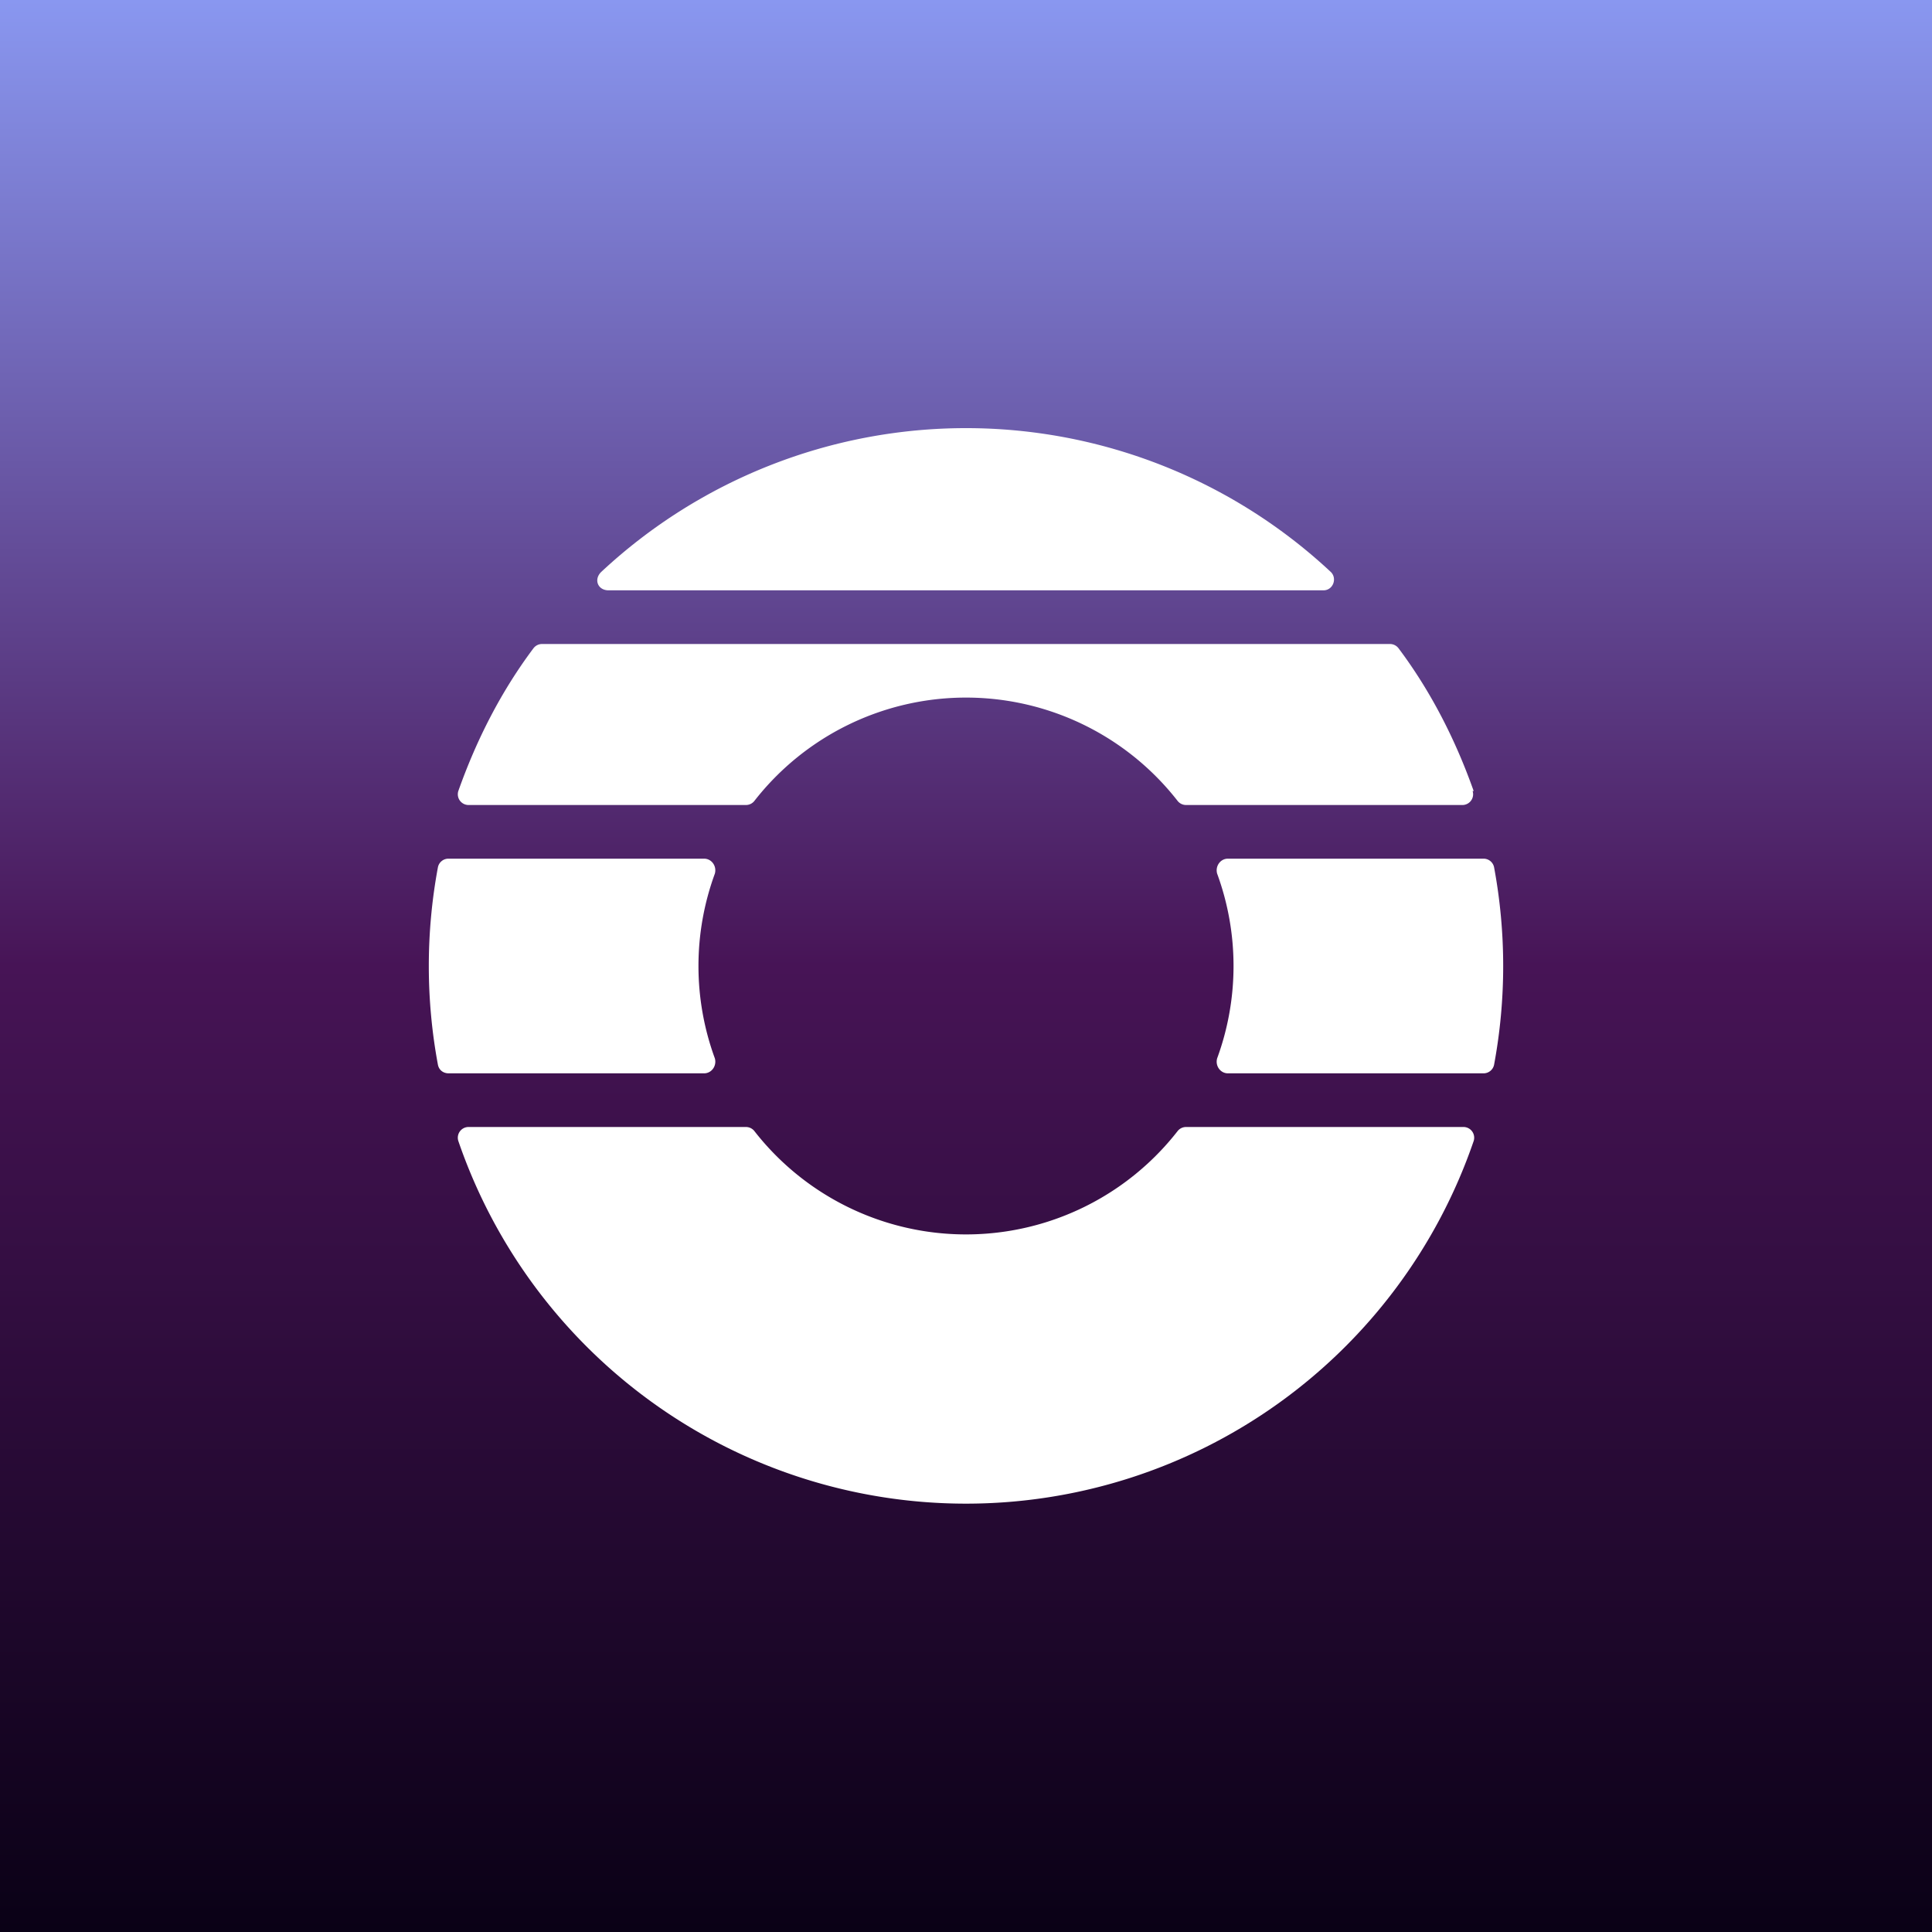 <!-- by TradingView --><svg width="18" height="18" viewBox="0 0 18 18" xmlns="http://www.w3.org/2000/svg"><rect x="0" y="0" width="18" height="18" fill="#808080" stroke="none"/><path fill="url(#a)" d="M0 0h18v18H0z"/><path d="M13.63 10.5a.1.1 0 0 1 .1.13 5 5 0 0 1-9.46 0 .1.1 0 0 1 .1-.13h2.58a.1.1 0 0 1 .08.04 2.5 2.5 0 0 0 3.94 0 .1.1 0 0 1 .08-.04h2.58Zm.29-.58a.1.1 0 0 1-.1.08h-2.38c-.07 0-.12-.07-.1-.14a2.5 2.5 0 0 0 0-1.72c-.02-.07.03-.14.1-.14h2.38a.1.1 0 0 1 .1.08 5.03 5.03 0 0 1 0 1.84Zm-.2-2.55a.1.1 0 0 1-.09.13h-2.58a.1.1 0 0 1-.08-.04 2.5 2.5 0 0 0-3.94 0 .1.1 0 0 1-.08.04H4.37a.1.1 0 0 1-.1-.13c.17-.48.4-.93.7-1.33A.1.1 0 0 1 5.05 6h7.9a.1.1 0 0 1 .08.04c.3.4.53.85.7 1.33ZM12.4 5.33c.06.06.02.17-.07.17H5.67c-.1 0-.14-.1-.07-.17a4.98 4.98 0 0 1 6.8 0ZM4.18 8a.1.1 0 0 0-.1.08 5.03 5.03 0 0 0 0 1.84c.01.05.05.08.1.08h2.38c.07 0 .12-.07.1-.14a2.5 2.5 0 0 1 0-1.72c.02-.07-.03-.14-.1-.14H4.18Z" fill="#fff"/><defs><linearGradient id="a" x1="9" y1="0" x2="9" y2="18" gradientUnits="userSpaceOnUse"><stop stop-color="#8997F0"/><stop offset=".5" stop-color="#471456"/><stop offset="1" stop-color="#0A0116"/></linearGradient></defs></svg>